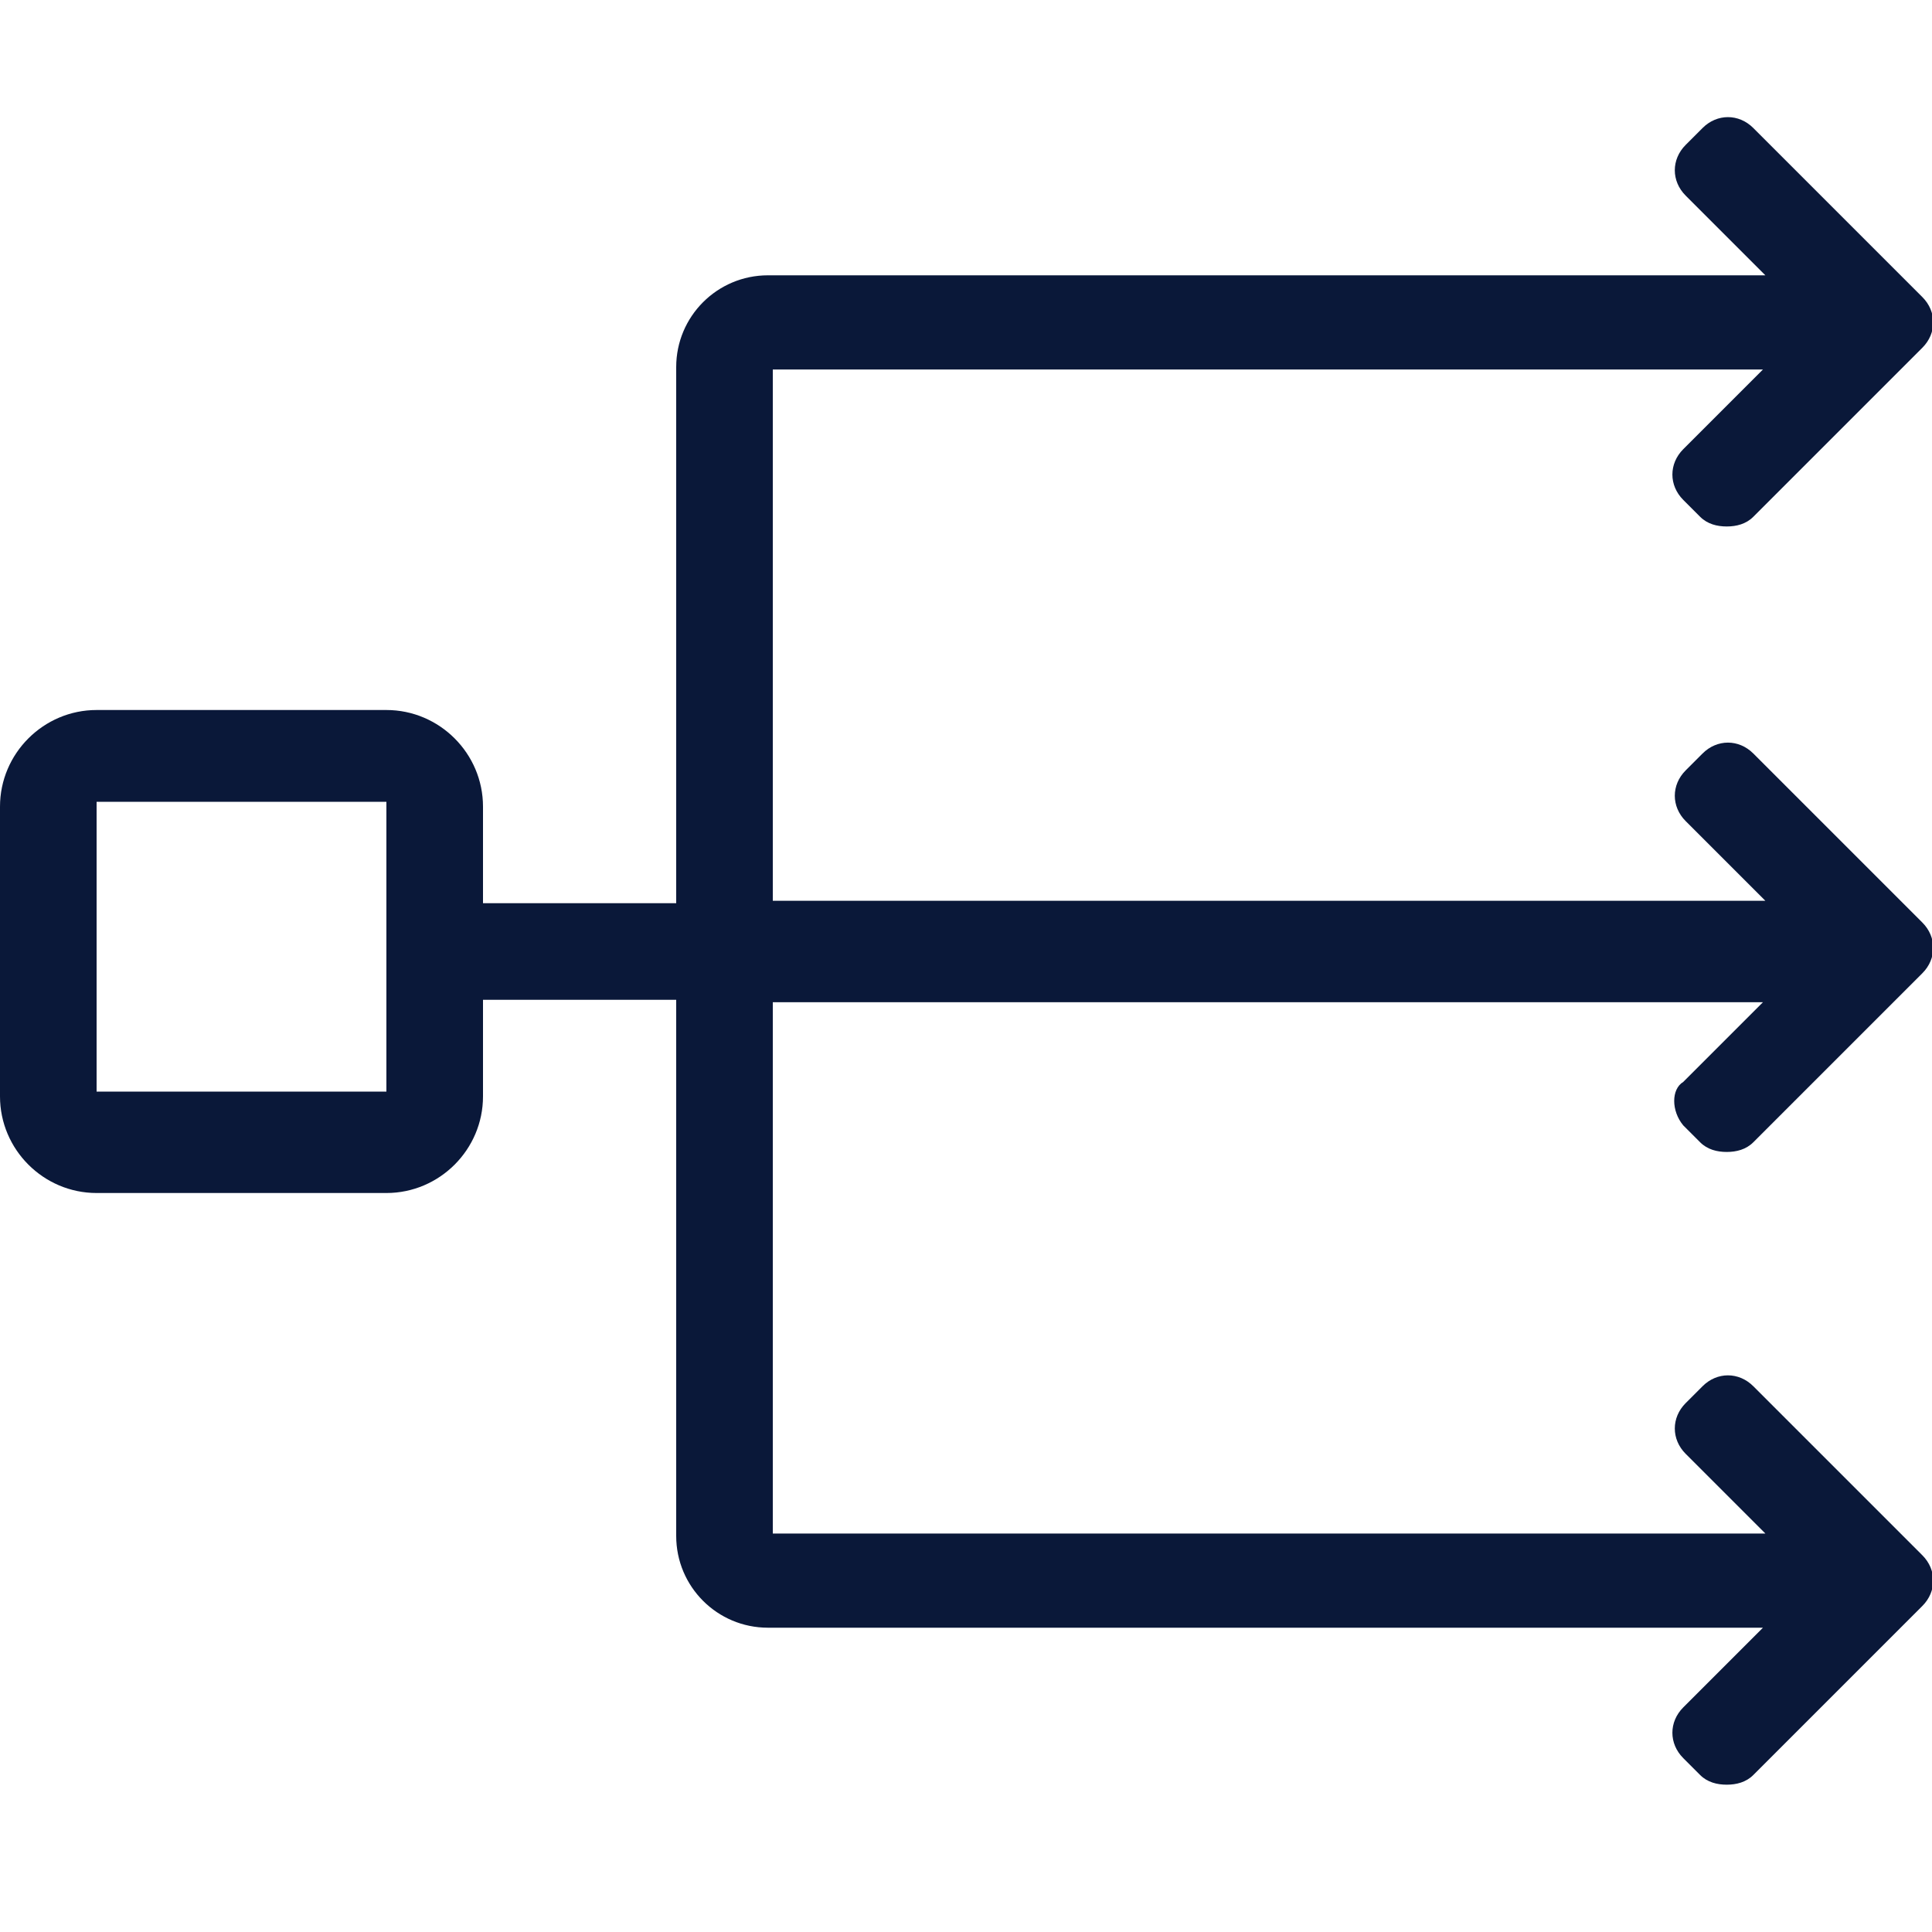 <?xml version="1.0" encoding="utf-8"?>
<!-- Generator: Adobe Illustrator 24.1.3, SVG Export Plug-In . SVG Version: 6.00 Build 0)  -->
<svg version="1.1" id="Layer_1" xmlns="http://www.w3.org/2000/svg" xmlns:xlink="http://www.w3.org/1999/xlink" x="0px" y="0px"
	 viewBox="0 0 80 80" style="enable-background:new 0 0 80 80;" xml:space="preserve">
<style type="text/css">
	.st0{fill:#0A1839;}
</style>
<path class="st0" d="M69.7,46.6l0.7,0.7c0.3,0.3,0.7,0.4,1.1,0.4c0.4,0,0.8-0.1,1.1-0.4l7-7c0.6-0.6,0.6-1.5,0-2.1l-7-7
	c-0.6-0.6-1.5-0.6-2.1,0l-0.7,0.7c-0.6,0.6-0.6,1.5,0,2.1l3.3,3.3H32v-22h41l-3.3,3.3c-0.6,0.6-0.6,1.5,0,2.1l0.7,0.7
	c0.3,0.3,0.7,0.4,1.1,0.4c0.4,0,0.8-0.1,1.1-0.4l7-7c0.6-0.6,0.6-1.5,0-2.1l-7-7c-0.6-0.6-1.5-0.6-2.1,0l-0.7,0.7
	c-0.6,0.6-0.6,1.5,0,2.1l3.3,3.3H31.8c-2.1,0-3.8,1.7-3.8,3.8v22.2h-8v-4c0-2.2-1.8-4-4-4H4c-2.2,0-4,1.8-4,4v12c0,2.2,1.8,4,4,4h12
	c2.2,0,4-1.8,4-4v-4h8v22.2c0,2.1,1.7,3.8,3.8,3.8H73l-3.3,3.3c-0.6,0.6-0.6,1.5,0,2.1l0.7,0.7c0.3,0.3,0.7,0.4,1.1,0.4
	c0.4,0,0.8-0.1,1.1-0.4l7-7c0.6-0.6,0.6-1.5,0-2.1l-7-7c-0.6-0.6-1.5-0.6-2.1,0l-0.7,0.7c-0.6,0.6-0.6,1.5,0,2.1l3.3,3.3H32v-22h41
	l-3.3,3.3C69.2,45.1,69.2,46,69.7,46.6z M16,45.2H4v-12h12V45.2z"/>
</svg>
